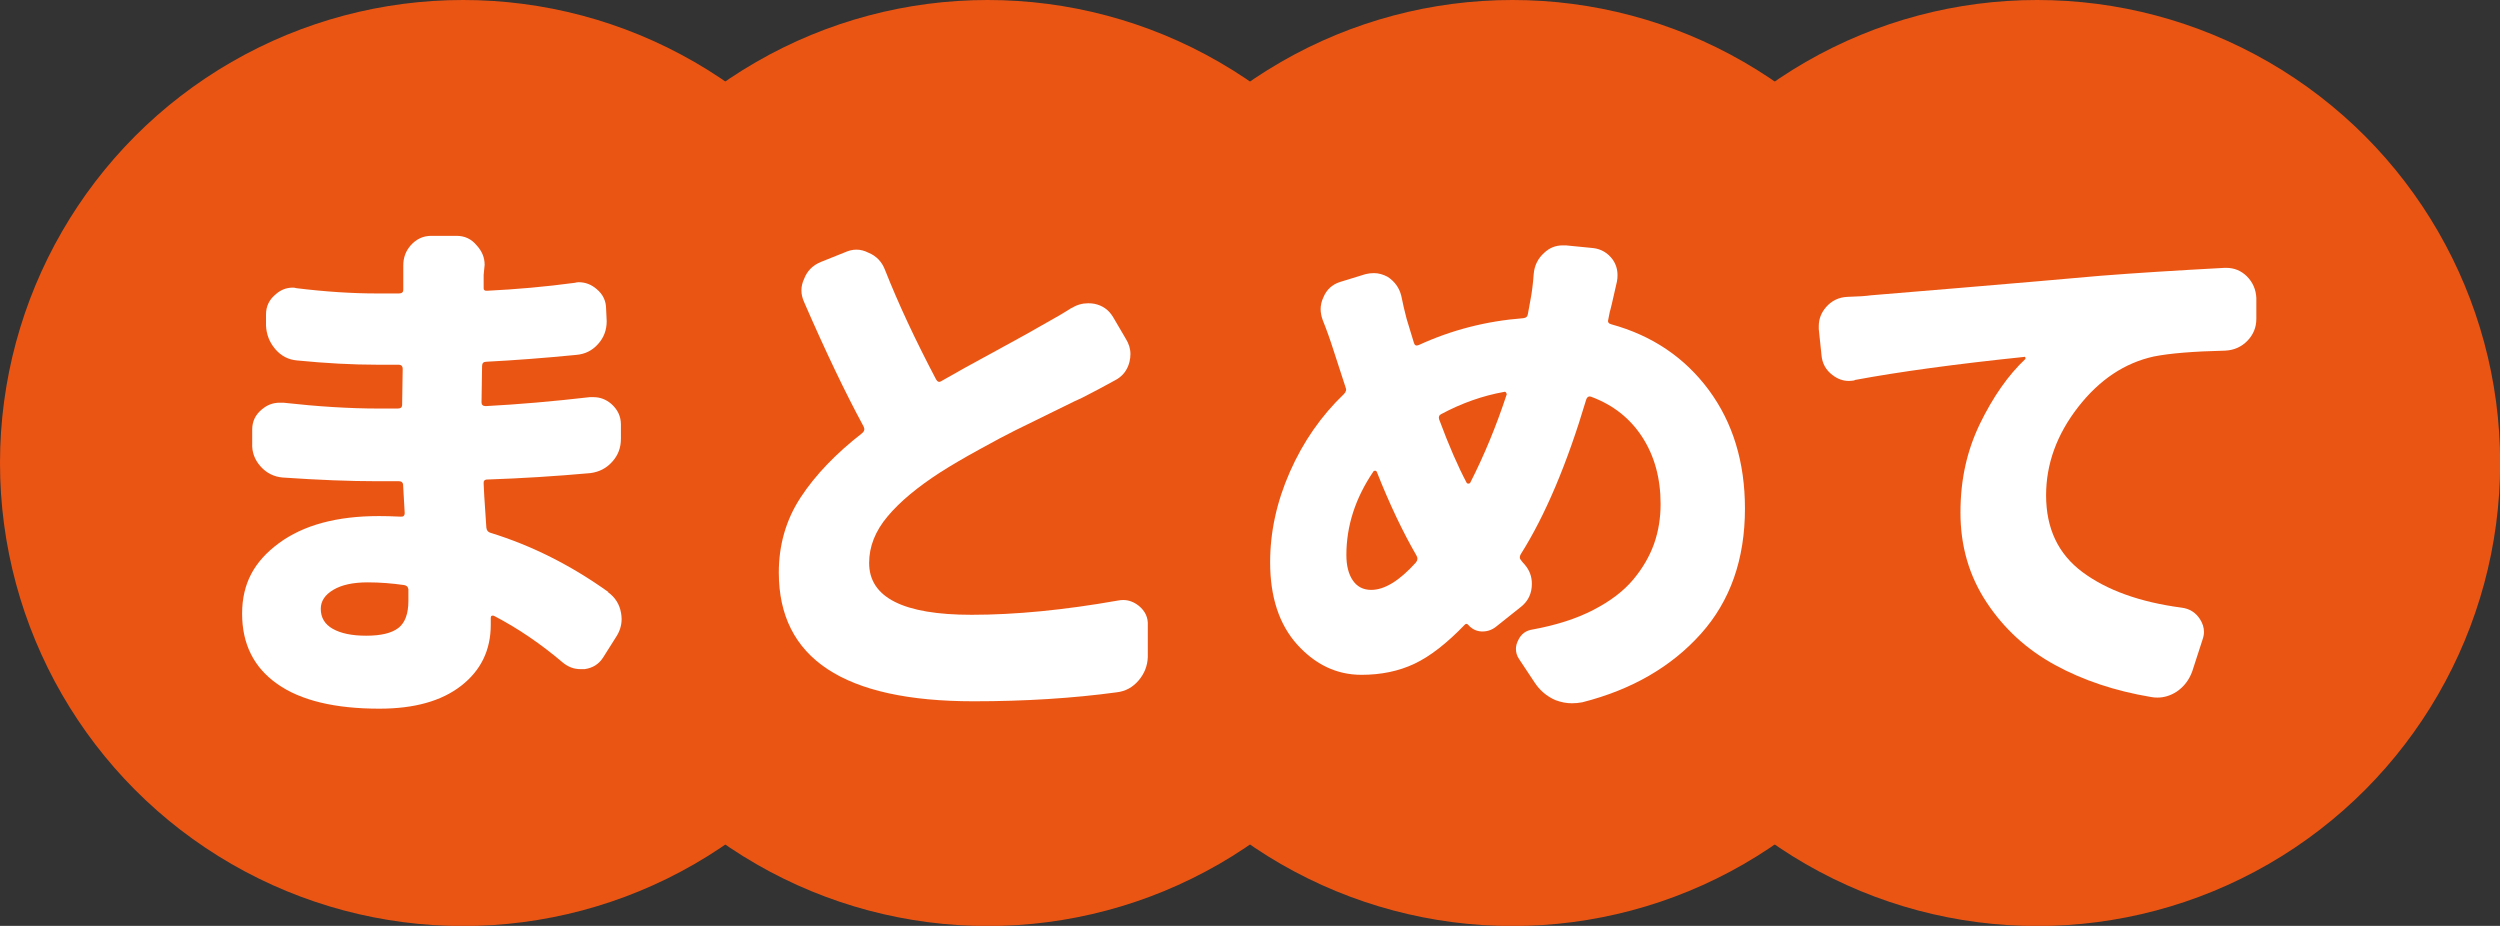 <?xml version="1.0" encoding="UTF-8"?><svg id="_レイヤー_2" xmlns="http://www.w3.org/2000/svg" width="175.75" height="65.09" viewBox="0 0 175.75 65.09"><rect x="0" y="0" width="175.75" height="65.09" fill="#333333" stroke="none"/><defs><style>.cls-1{fill:#ea5514;}.cls-1,.cls-2{stroke-width:0px;}.cls-2{fill:#fff;}</style></defs><g id="_コンテンツ"><circle class="cls-1" cx="32.55" cy="32.55" r="32.55"/><circle class="cls-1" cx="69.43" cy="32.55" r="32.55"/><circle class="cls-1" cx="106.32" cy="32.55" r="32.55"/><circle class="cls-1" cx="143.21" cy="32.55" r="32.55"/><path class="cls-2" d="M42.73,41.62c.52.37.83.87.93,1.48.02.12.04.26.04.41,0,.47-.14.9-.41,1.3l-.89,1.41c-.3.47-.73.74-1.3.82h-.3c-.45,0-.85-.15-1.22-.45-1.58-1.34-3.2-2.44-4.86-3.3-.05-.02-.1-.02-.15,0-.05.02-.07.07-.07.15v.48c0,1.78-.69,3.21-2.08,4.29-1.39,1.08-3.3,1.61-5.75,1.61-3.14,0-5.54-.58-7.18-1.74-1.65-1.16-2.47-2.81-2.47-4.94s.86-3.68,2.58-4.95c1.72-1.27,4.06-1.91,7.03-1.91.4,0,.9.01,1.52.04.2.02.3-.06.3-.26l-.11-1.93c0-.2-.1-.3-.3-.3h-1.52c-1.95,0-4.17-.09-6.64-.26-.62-.05-1.14-.31-1.56-.78-.42-.47-.62-1.01-.59-1.63v-.96c0-.57.22-1.04.67-1.41.37-.32.79-.48,1.26-.48h.26c2.42.27,4.65.41,6.68.41h1.37c.2,0,.3-.09.3-.26l.04-2.52c0-.2-.1-.3-.3-.3h-1.48c-1.73,0-3.61-.1-5.64-.3-.62-.05-1.13-.32-1.54-.8s-.62-1.03-.65-1.65v-.78c0-.57.22-1.04.67-1.41.35-.32.75-.48,1.22-.48.07,0,.16.01.26.04,2.03.25,3.91.37,5.64.37h1.56c.2,0,.3-.09.3-.26v-1.71c0-.54.17-1.01.52-1.41.4-.45.88-.67,1.45-.67h1.78c.57,0,1.04.22,1.41.67.37.4.56.85.56,1.37l-.07.71v.85c-.02.2.06.28.26.26,2.03-.1,4.08-.28,6.16-.56.07-.02.16-.04.26-.04.47,0,.89.16,1.26.48.45.37.67.84.67,1.41l.04.85c0,.62-.2,1.16-.61,1.61-.41.46-.92.71-1.54.76-2.25.22-4.35.38-6.31.48-.2,0-.3.1-.3.3l-.04,2.56c0,.17.1.26.3.26,2.28-.12,4.71-.33,7.31-.63h.26c.47,0,.89.16,1.26.48.45.4.67.88.67,1.45v1c0,.62-.2,1.16-.61,1.61-.41.46-.92.72-1.54.8-2.45.22-4.86.37-7.24.45-.2,0-.28.1-.26.3,0,.2.06,1.22.19,3.08.02.2.12.32.3.37,2.89.89,5.65,2.28,8.28,4.16ZM28.71,42.25v-.82c-.02-.17-.12-.27-.3-.3-.84-.12-1.69-.19-2.56-.19-1.01,0-1.82.17-2.41.52-.59.35-.89.79-.89,1.34,0,.62.28,1.09.85,1.41.57.32,1.35.48,2.34.48,1.04,0,1.79-.18,2.26-.54.47-.36.71-1,.71-1.91Z"/><path class="cls-2" d="M75.35,21.65c.35-.22.73-.33,1.15-.33.15,0,.3.01.45.04.57.12,1,.43,1.3.93l.89,1.52c.22.35.33.71.33,1.08,0,.17-.02.36-.07.56-.15.59-.5,1.03-1.04,1.3-.67.37-1.44.78-2.3,1.22-.07.02-.72.33-1.93.93-1.21.59-2.13,1.05-2.75,1.35-.62.31-1.46.75-2.52,1.34-1.06.58-1.98,1.12-2.75,1.61-1.61,1.04-2.85,2.07-3.71,3.1-.87,1.03-1.3,2.12-1.3,3.28,0,2.42,2.4,3.64,7.2,3.64,3.07,0,6.49-.33,10.28-1,.12-.02.25-.04.37-.04.4,0,.77.14,1.11.41.45.37.66.83.63,1.37v2.23c-.02.62-.24,1.17-.65,1.65s-.92.76-1.54.83c-3.09.42-6.44.63-10.06.63-9.13,0-13.69-3.02-13.69-9.05,0-1.95.51-3.72,1.54-5.29,1.03-1.57,2.47-3.07,4.32-4.51.15-.12.19-.27.11-.45-1.29-2.38-2.68-5.29-4.19-8.76-.12-.27-.19-.54-.19-.82s.06-.54.19-.82c.22-.57.62-.96,1.19-1.19l1.67-.67c.27-.12.54-.19.82-.19s.56.07.85.22c.54.22.93.62,1.15,1.19.94,2.38,2.14,4.95,3.6,7.72.1.17.22.21.37.11.94-.54,2.22-1.26,3.84-2.13,1.62-.88,2.68-1.47,3.17-1.76.94-.52,1.66-.94,2.15-1.26Z"/><path class="cls-2" d="M113.17,21.91l-.11.56c-.05.17.02.28.22.33,2.87.79,5.15,2.33,6.85,4.62,1.69,2.29,2.54,5.07,2.54,8.33,0,3.56-1.03,6.5-3.1,8.81-2.07,2.31-4.84,3.92-8.33,4.81-.25.05-.5.07-.74.07-.37,0-.75-.07-1.15-.22-.62-.27-1.11-.69-1.48-1.26l-1.08-1.63c-.15-.22-.22-.46-.22-.71,0-.2.05-.4.15-.59.2-.45.54-.71,1.04-.78,1.63-.3,3.05-.75,4.25-1.37,1.2-.62,2.13-1.33,2.8-2.13.67-.8,1.16-1.65,1.47-2.52.31-.88.46-1.81.46-2.8,0-1.81-.43-3.37-1.28-4.69-.85-1.32-2.05-2.27-3.58-2.84-.17-.07-.3-.01-.37.19-1.34,4.5-2.87,8.13-4.6,10.87-.1.17-.09.32.04.45.07.1.15.19.22.26.35.4.52.85.52,1.37,0,.67-.25,1.2-.74,1.6l-1.82,1.45c-.3.22-.63.32-1,.3-.37-.02-.68-.19-.93-.48-.07-.07-.15-.07-.22,0-1.26,1.31-2.44,2.23-3.54,2.75-1.1.52-2.34.78-3.73.78-1.73,0-3.23-.71-4.51-2.12-1.27-1.41-1.91-3.34-1.91-5.79,0-2.13.46-4.25,1.39-6.36s2.2-3.94,3.8-5.47c.15-.15.19-.31.11-.48-.17-.54-.45-1.39-.82-2.52-.25-.79-.51-1.52-.78-2.19-.1-.27-.15-.53-.15-.78,0-.27.06-.54.19-.82.22-.54.61-.9,1.15-1.08l1.82-.56c.2-.05.4-.07.59-.07.32,0,.64.09.96.26.49.32.82.77.96,1.34.1.5.22,1.03.37,1.6.22.74.4,1.31.52,1.71.05.17.16.22.33.15,2.3-1.06,4.75-1.69,7.35-1.89.2-.02.31-.12.33-.3.05-.25.11-.59.19-1.04.1-.52.17-1.11.22-1.78.05-.59.3-1.09.74-1.48.37-.35.8-.52,1.3-.52h.22l1.93.19c.57.07,1.03.35,1.37.82.22.32.33.68.33,1.08,0,.15-.01.3-.04.45-.3,1.34-.47,2.07-.52,2.19ZM96.39,41.47c.94,0,1.99-.64,3.15-1.93.12-.15.14-.31.04-.48-.96-1.66-1.89-3.61-2.78-5.86-.02-.07-.07-.11-.13-.11s-.11.02-.13.07c-1.26,1.86-1.89,3.81-1.89,5.86,0,.74.15,1.34.45,1.78s.73.67,1.3.67ZM105.93,27.74s-.02-.1-.06-.15c-.04-.05-.08-.06-.13-.04-1.51.27-2.98.79-4.42,1.56-.15.07-.2.2-.15.37.69,1.86,1.34,3.34,1.93,4.45.02.05.07.07.13.07s.1-.02.13-.07c.96-1.88,1.82-3.95,2.56-6.2Z"/><path class="cls-2" d="M130.39,26.74c-.15.02-.28.04-.41.04-.42,0-.8-.14-1.15-.41-.47-.35-.73-.82-.78-1.41l-.19-1.82v-.22c0-.49.17-.94.52-1.34.4-.45.89-.68,1.48-.71.77-.02,1.32-.06,1.67-.11.32-.02,2.41-.2,6.25-.52,3.85-.32,7.13-.61,9.85-.85,2.52-.2,5.44-.38,8.76-.56h.11c.57,0,1.05.2,1.45.59.42.42.64.93.67,1.52v1.48c0,.59-.21,1.11-.63,1.54-.42.43-.94.66-1.56.69-2.23.05-3.9.19-5.01.41-2.05.45-3.83,1.63-5.33,3.56-1.5,1.93-2.25,4-2.25,6.2,0,2.33.85,4.13,2.56,5.4,1.71,1.27,4.03,2.11,6.98,2.5.54.07.96.33,1.26.78.2.3.3.61.3.93,0,.17-.04.36-.11.56l-.71,2.19c-.22.62-.59,1.1-1.11,1.45-.42.27-.87.41-1.34.41-.15,0-.3-.01-.45-.04-2.52-.42-4.77-1.17-6.75-2.25-1.98-1.08-3.58-2.54-4.81-4.4s-1.84-3.96-1.84-6.31.46-4.36,1.37-6.25c.92-1.89,1.98-3.41,3.19-4.55.02-.02.02-.06,0-.11-.02-.05-.05-.06-.07-.04-4.8.5-8.78,1.04-11.95,1.63Z"/></g></svg>